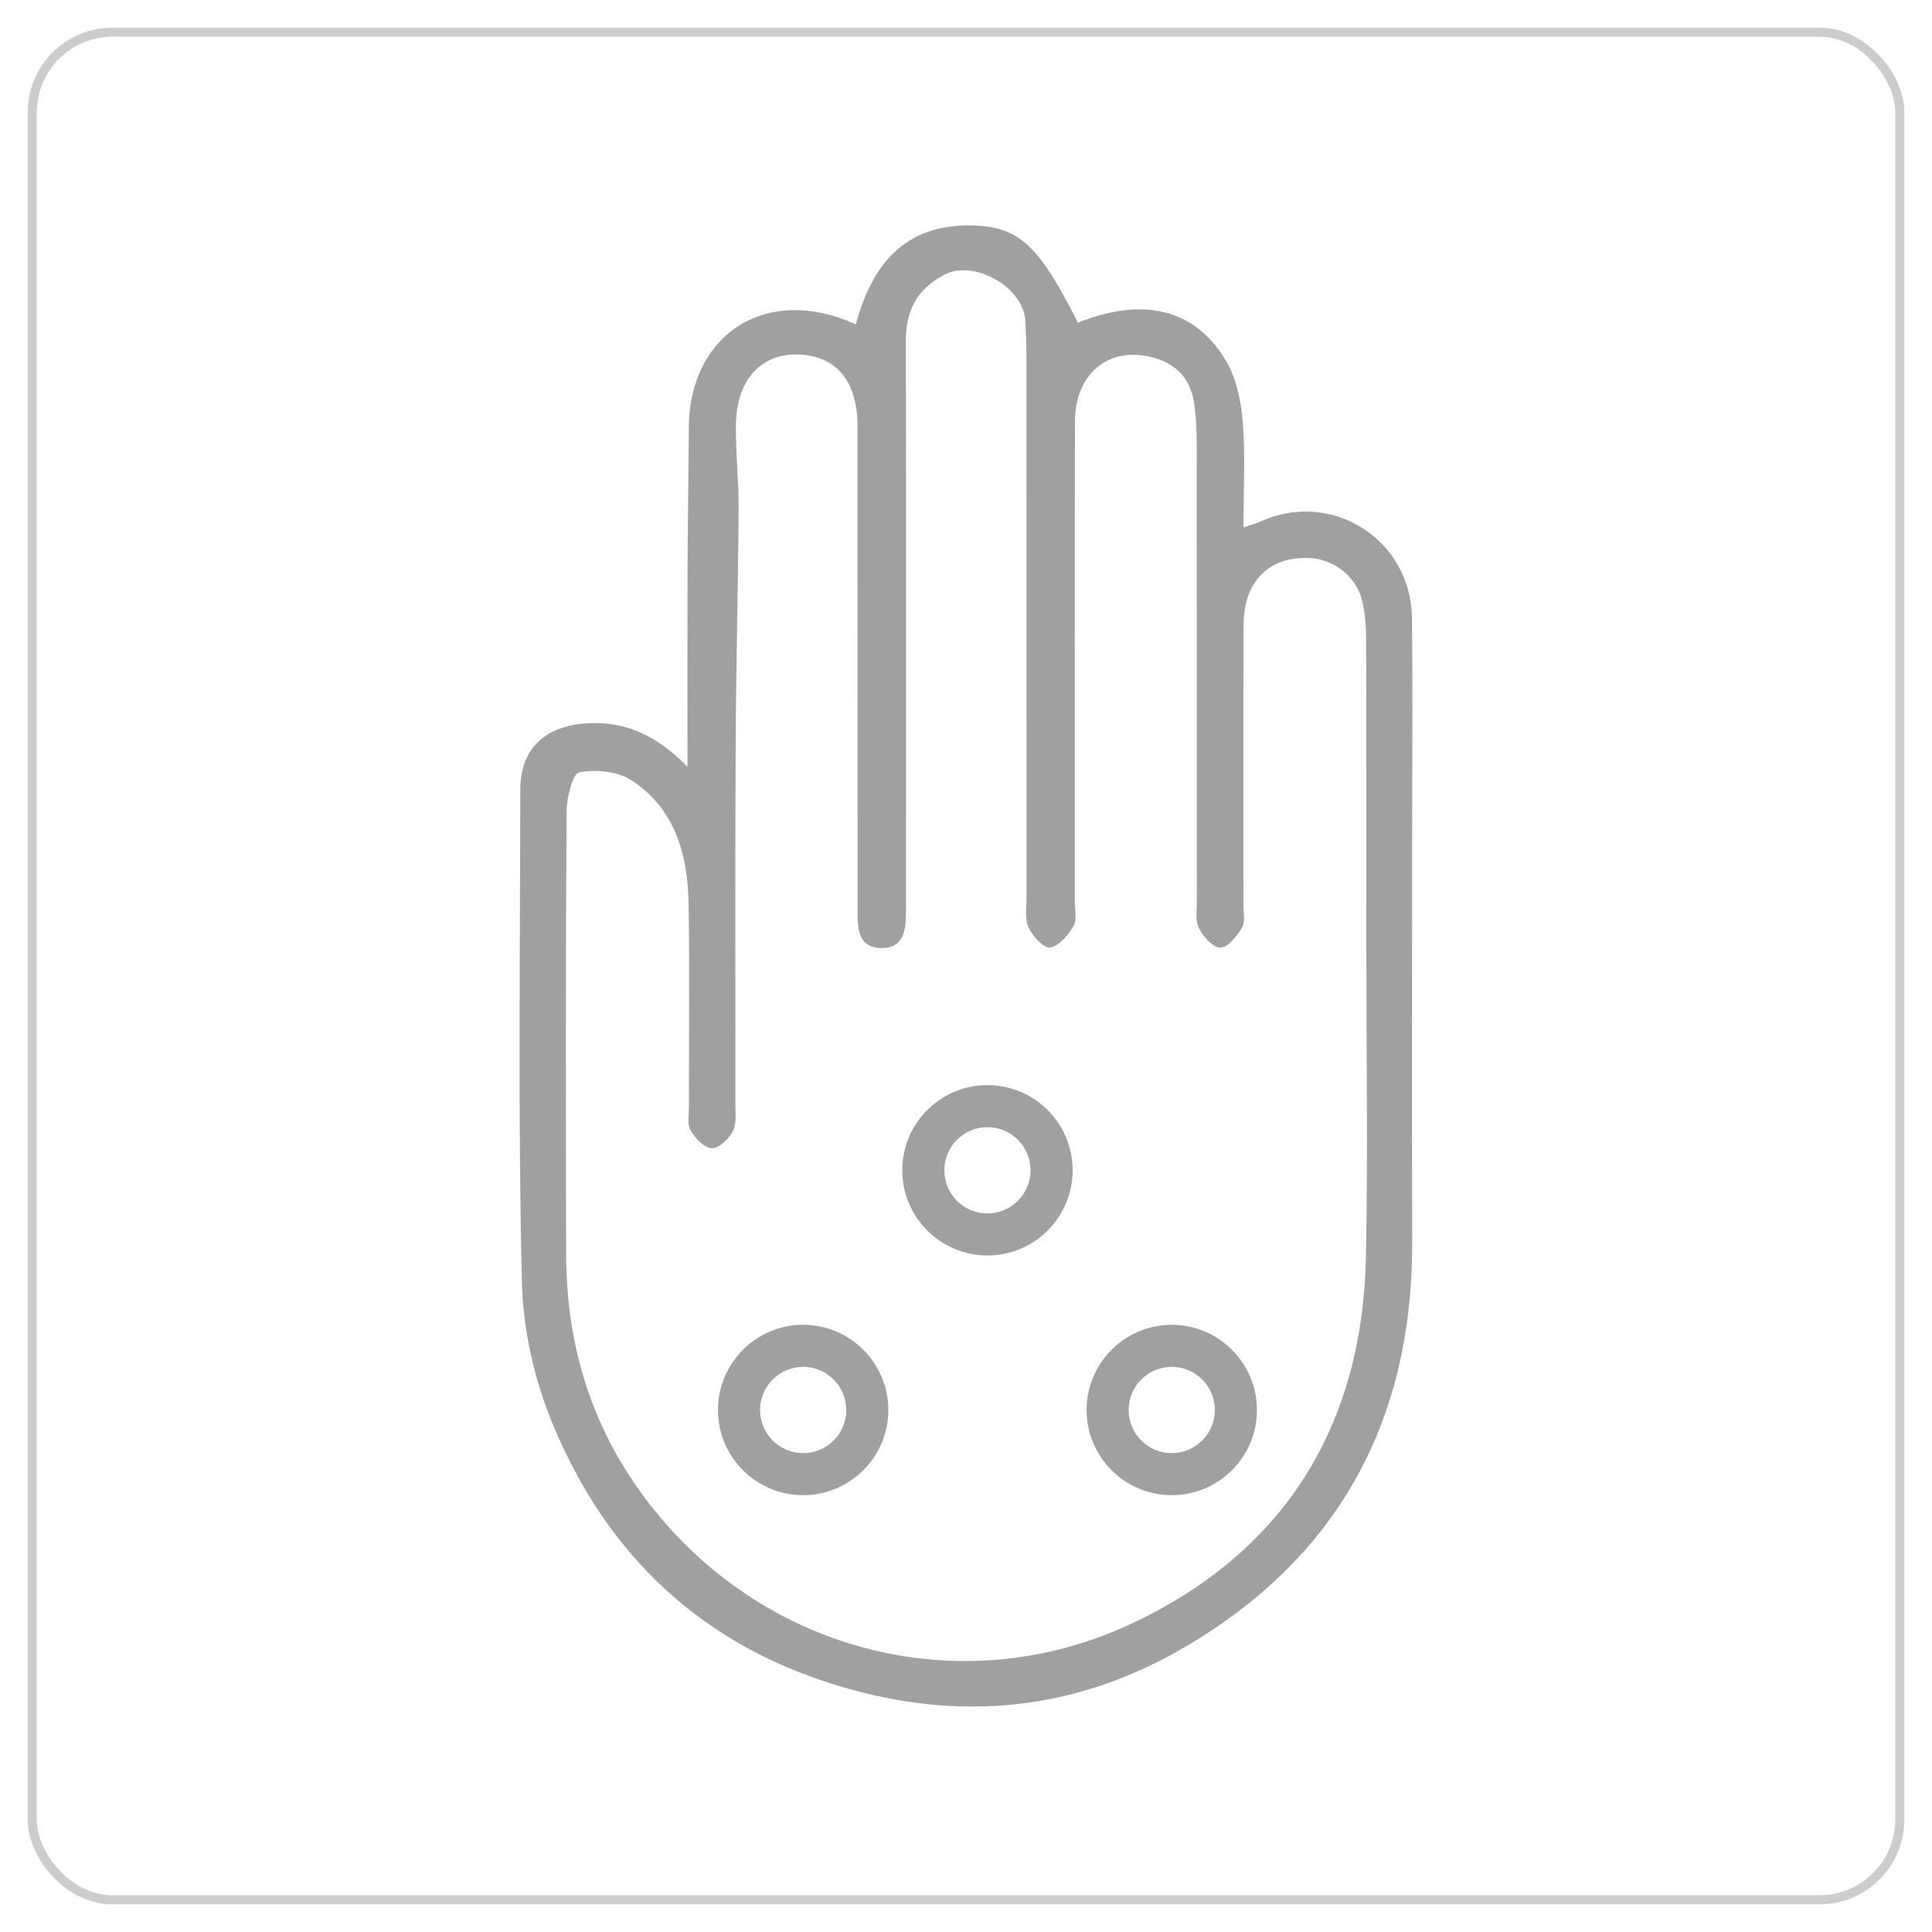 <?xml version="1.0" encoding="UTF-8"?><svg id="Layer_1" xmlns="http://www.w3.org/2000/svg" viewBox="0 0 600 600"><rect x="10" y="10" width="580" height="580" rx="24.95" ry="24.95" style="fill:none; stroke:#ccc; stroke-miterlimit:10; stroke-width:2.83px;"/><path d="M424.21,390.16c-1.02,52.78-25.43,91.95-73.06,114.19-53.97,25.19-117.41,8.01-152.82-41.82-15.43-21.71-22.42-46.19-22.5-72.66-.13-45.93-.15-91.87.13-137.8.02-4.28,1.82-11.78,3.89-12.19,5.14-1.02,11.93-.36,16.24,2.44,13.61,8.83,17.5,23.15,17.76,38.44.35,21.11.08,42.24.1,63.35,0,2.37-.56,5.22.52,6.99,1.47,2.4,4.22,5.39,6.54,5.49,2.18.1,5.3-2.81,6.54-5.17,1.23-2.34.83-5.65.83-8.53.04-36.7-.1-73.39.08-110.09.11-25,.76-49.99.93-74.99.06-8.69-.99-17.39-.84-26.07.24-13.94,7.94-22.13,19.61-21.64,11.64.48,18.14,8.37,18.15,22.21.02,49.62,0,99.24.02,148.87,0,5.85-.56,13.19,7.4,13.24,7.92.06,7.63-7.25,7.64-13.13.02-58.34.09-116.69-.05-175.03-.02-9.6,3.06-16.25,12.1-21.02,8.87-4.67,24.52,3.8,25.01,14.46.18,3.69.34,7.38.34,11.07.02,55.97,0,111.94.03,167.9,0,3.16-.61,6.72.63,9.37,1.25,2.7,4.75,6.53,6.68,6.22,2.77-.44,5.63-3.83,7.26-6.66,1.16-2.01.41-5.16.41-7.79.02-49.64-.04-99.26.06-148.9.03-15.32,11.04-23.83,24.95-19.68,6.69,1.99,10.78,6.54,11.92,13.28.79,4.65.94,9.45.94,14.19.06,46.99.03,93.99.06,140.97,0,2.9-.59,6.22.61,8.57,1.34,2.64,4.48,6.15,6.7,6.05,2.39-.1,5.16-3.62,6.73-6.26,1.07-1.78.4-4.63.4-7.01.02-29.03-.08-58.08.06-87.12.06-13.4,7.95-21.13,20.39-20.61,7.33.31,14.33,5.44,16.27,12.69,1.07,4.02,1.38,8.33,1.4,12.51.1,32.21.06,64.42.06,96.62,0,31.68.49,63.37-.12,95.04M438.56,256.78c0-21.64.21-43.28-.07-64.93-.31-24.37-25.01-39.92-46.99-29.9-1.37.63-2.86.98-5.34,1.8,0-11.47.65-22.3-.23-32.99-.55-6.58-2.11-13.79-5.52-19.29-9.76-15.78-25.67-19.24-45.67-11.26-12.01-23.93-18.23-29.9-32.94-30.2-20.82-.44-31.11,12.27-36,30.74-27.47-12.62-51.71,2.78-51.88,32.04-.08,15.04-.35,30.09-.4,45.13-.07,19.5-.02,39.01-.02,60.2-9.38-9.58-19.29-14.44-31.85-13.45-12.58.98-20.04,7.94-20.06,20.59-.07,50.93-.71,101.89.48,152.8.35,14.91,3.91,30.59,9.65,44.39,18.16,43.62,50.35,71.86,96.89,83.35,34.5,8.51,67.31,4,97.65-13.31,48.65-27.74,72.47-70.54,72.31-126.67-.12-43.02-.02-86.05-.02-129.06" style="fill:#a0a0a0; stroke-width:0px;"/><path d="M306.66,376.84c-7.38,0-13.39-6-13.39-13.4s6.01-13.39,13.39-13.39,13.39,6,13.39,13.39-6.01,13.4-13.39,13.4M306.66,336.99c-14.59,0-26.46,11.87-26.46,26.45s11.87,26.46,26.46,26.46,26.46-11.87,26.46-26.46-11.87-26.45-26.46-26.45" style="fill:#a0a0a0; stroke-width:0px;"/><path d="M249.43,451.28c-7.38,0-13.39-6-13.39-13.39s6.01-13.4,13.39-13.4,13.39,6.01,13.39,13.4-6,13.39-13.39,13.39M249.43,411.43c-14.59,0-26.46,11.87-26.46,26.46s11.87,26.45,26.46,26.45,26.45-11.87,26.45-26.45-11.86-26.46-26.45-26.46" style="fill:#a0a0a0; stroke-width:0px;"/><path d="M363.9,451.28c-7.38,0-13.39-6-13.39-13.39s6-13.4,13.39-13.4,13.39,6.01,13.39,13.4-6.01,13.39-13.39,13.39M363.9,411.43c-14.59,0-26.45,11.87-26.45,26.46s11.86,26.45,26.45,26.45,26.46-11.87,26.46-26.45-11.87-26.46-26.46-26.46" style="fill:#a0a0a0; stroke-width:0px;"/></svg>